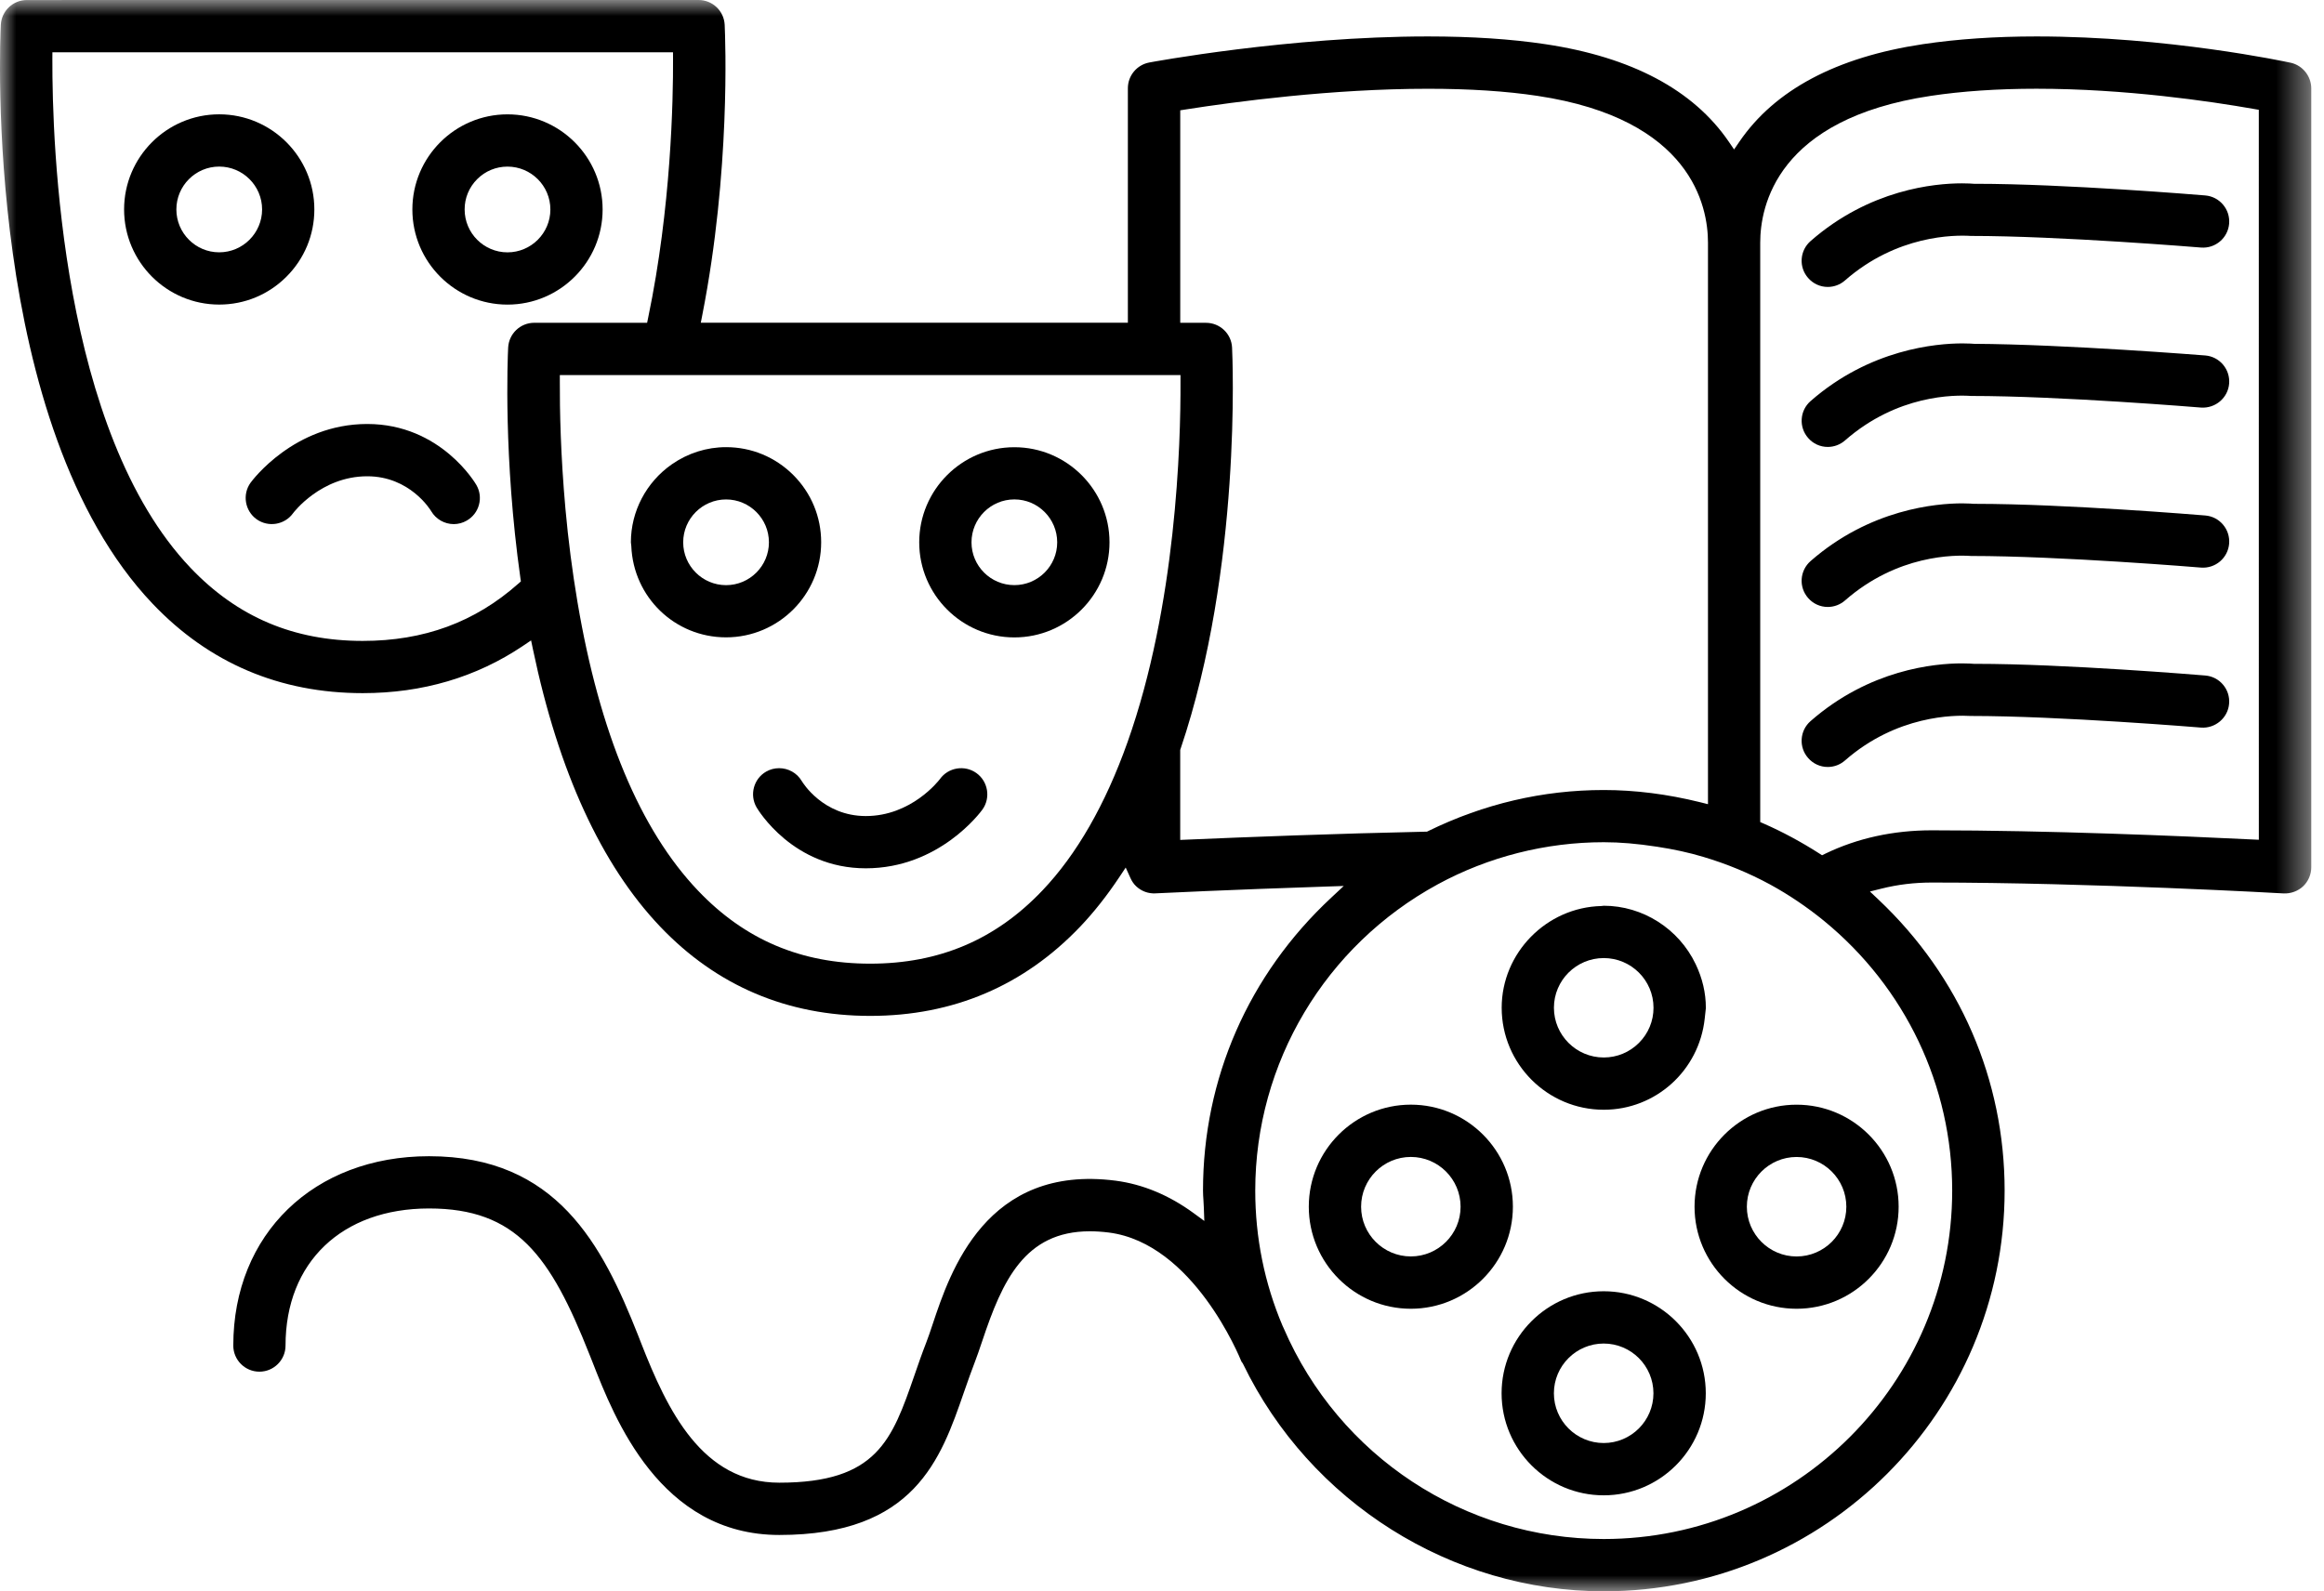 <svg width="73" height="50" viewBox="0 0 73 50" fill="none" xmlns="http://www.w3.org/2000/svg">
<g id="Group 32">
<path id="Fill 1" fill-rule="evenodd" clip-rule="evenodd" d="M6.885 7.928C6.144 7.928 5.54 7.324 5.54 6.581C5.54 5.838 6.144 5.234 6.885 5.234C7.628 5.234 8.233 5.838 8.233 6.581C8.232 7.324 7.627 7.928 6.885 7.928ZM6.885 3.592C5.238 3.592 3.898 4.933 3.898 6.581C3.898 8.229 5.238 9.57 6.885 9.57H6.887C7.683 9.57 8.433 9.259 8.998 8.694C9.563 8.129 9.874 7.378 9.874 6.581C9.874 4.933 8.533 3.592 6.885 3.592Z" fill="black"/>
<path id="Fill 3" fill-rule="evenodd" clip-rule="evenodd" d="M15.941 7.929C15.198 7.929 14.595 7.324 14.595 6.582C14.594 6.222 14.734 5.884 14.989 5.629C15.243 5.375 15.581 5.235 15.941 5.235C16.683 5.235 17.288 5.839 17.288 6.582C17.288 7.324 16.683 7.929 15.941 7.929ZM15.941 3.593C14.293 3.593 12.953 4.934 12.953 6.582C12.953 8.23 14.293 9.571 15.941 9.571C17.588 9.571 18.929 8.23 18.929 6.582C18.929 4.934 17.588 3.593 15.941 3.593Z" fill="black"/>
<path id="Fill 5" fill-rule="evenodd" clip-rule="evenodd" d="M24.153 17.04C24.153 17.782 23.549 18.386 22.807 18.386C22.065 18.386 21.46 17.782 21.46 17.04C21.46 16.297 22.065 15.693 22.807 15.693C23.549 15.693 24.153 16.297 24.153 17.04ZM21.1 14.591C20.297 15.153 19.817 16.068 19.817 17.038C19.817 17.052 19.819 17.064 19.821 17.077C19.825 17.103 19.828 17.13 19.83 17.157C19.894 18.766 21.201 20.026 22.806 20.026C24.453 20.026 25.794 18.686 25.794 17.038C25.794 16.242 25.484 15.492 24.919 14.926C24.354 14.361 23.604 14.05 22.807 14.05C22.198 14.05 21.608 14.237 21.1 14.591Z" fill="black"/>
<path id="Fill 7" fill-rule="evenodd" clip-rule="evenodd" d="M31.863 18.385C31.12 18.385 30.516 17.782 30.516 17.04C30.516 16.297 31.12 15.692 31.863 15.692C32.605 15.692 33.208 16.297 33.208 17.04C33.208 17.782 32.605 18.385 31.863 18.385ZM31.863 14.052C30.215 14.052 28.874 15.392 28.874 17.04C28.874 18.688 30.215 20.028 31.863 20.028C33.51 20.028 34.851 18.688 34.851 17.04C34.851 15.392 33.51 14.052 31.863 14.052Z" fill="black"/>
<path id="Fill 9" fill-rule="evenodd" clip-rule="evenodd" d="M14.66 16.358C14.851 16.249 14.988 16.072 15.045 15.86C15.102 15.649 15.073 15.428 14.964 15.239C14.951 15.215 13.857 13.322 11.535 13.322C9.242 13.322 7.924 15.094 7.869 15.17C7.607 15.536 7.692 16.051 8.06 16.315C8.429 16.577 8.943 16.492 9.206 16.125C9.212 16.116 10.075 14.965 11.535 14.965C12.874 14.965 13.518 16.016 13.544 16.061C13.691 16.312 13.963 16.468 14.254 16.468C14.395 16.468 14.536 16.43 14.66 16.358Z" fill="black"/>
<path id="Fill 11" fill-rule="evenodd" clip-rule="evenodd" d="M24.067 24.244C23.674 24.469 23.538 24.972 23.763 25.365C23.808 25.442 24.906 27.283 27.195 27.283C29.506 27.283 30.806 25.511 30.86 25.436C31.123 25.068 31.038 24.554 30.67 24.29C30.302 24.027 29.787 24.112 29.524 24.479C29.485 24.532 28.625 25.641 27.195 25.641C25.852 25.639 25.212 24.587 25.185 24.542L25.184 24.541C25.032 24.282 24.756 24.137 24.473 24.137C24.335 24.137 24.195 24.171 24.067 24.244Z" fill="black"/>
<path id="Fill 13" fill-rule="evenodd" clip-rule="evenodd" d="M61.904 7.413C64.71 7.413 69.095 7.775 69.135 7.778C69.588 7.814 69.983 7.477 70.02 7.028C70.038 6.809 69.97 6.597 69.829 6.43C69.687 6.262 69.489 6.16 69.27 6.141C69.091 6.126 64.846 5.775 62.066 5.775H62.005C61.95 5.77 61.817 5.761 61.625 5.761C60.771 5.761 58.728 5.949 56.872 7.575C56.707 7.72 56.608 7.92 56.593 8.14C56.579 8.358 56.651 8.569 56.795 8.733C56.951 8.913 57.175 9.016 57.412 9.016C57.611 9.016 57.803 8.944 57.953 8.812C59.584 7.383 61.39 7.38 61.904 7.413Z" fill="black"/>
<path id="Fill 15" fill-rule="evenodd" clip-rule="evenodd" d="M69.27 11.169C69.228 11.166 64.876 10.818 62.005 10.803C61.979 10.801 61.851 10.79 61.645 10.79C60.82 10.79 58.739 10.968 56.873 12.602C56.707 12.747 56.608 12.948 56.594 13.167C56.58 13.386 56.652 13.596 56.796 13.761C56.951 13.941 57.175 14.043 57.412 14.043C57.611 14.043 57.803 13.971 57.953 13.84C59.599 12.397 61.399 12.405 61.912 12.441H61.915C64.713 12.441 69.095 12.803 69.135 12.806C69.588 12.838 69.984 12.501 70.02 12.055C70.038 11.837 69.97 11.625 69.829 11.457C69.687 11.29 69.489 11.187 69.27 11.169Z" fill="black"/>
<path id="Fill 17" fill-rule="evenodd" clip-rule="evenodd" d="M69.27 16.197C69.091 16.182 64.846 15.831 62.066 15.831L61.983 15.83C61.977 15.829 61.852 15.816 61.635 15.816C60.825 15.816 58.741 15.993 56.872 17.63C56.707 17.775 56.608 17.976 56.593 18.195C56.579 18.413 56.651 18.624 56.795 18.789C56.951 18.969 57.175 19.071 57.412 19.071C57.611 19.071 57.803 18.999 57.953 18.868C59.599 17.425 61.399 17.433 61.912 17.469H61.915C64.713 17.469 69.095 17.83 69.135 17.834C69.588 17.869 69.983 17.533 70.02 17.083C70.038 16.864 69.97 16.652 69.829 16.485C69.687 16.317 69.489 16.215 69.27 16.197Z" fill="black"/>
<path id="Fill 19" fill-rule="evenodd" clip-rule="evenodd" d="M61.901 22.496C64.71 22.496 69.095 22.858 69.135 22.861C69.582 22.896 69.984 22.557 70.019 22.111C70.038 21.892 69.97 21.68 69.829 21.513C69.687 21.345 69.489 21.243 69.27 21.225C69.091 21.21 64.846 20.858 62.066 20.858H62.005C61.949 20.854 61.817 20.844 61.625 20.844C60.771 20.844 58.728 21.032 56.872 22.658C56.706 22.803 56.608 23.003 56.593 23.223C56.579 23.441 56.651 23.652 56.795 23.816C56.951 23.996 57.175 24.099 57.412 24.099C57.611 24.099 57.803 24.027 57.953 23.895C59.577 22.472 61.385 22.465 61.901 22.496Z" fill="black"/>
<path id="Fill 21" fill-rule="evenodd" clip-rule="evenodd" d="M50.374 45.341C49.512 45.341 48.81 44.64 48.81 43.778C48.81 42.916 49.512 42.215 50.374 42.215C51.236 42.215 51.937 42.916 51.937 43.778C51.937 44.64 51.236 45.341 50.374 45.341ZM50.374 40.572C48.606 40.572 47.167 42.01 47.167 43.778C47.167 45.546 48.606 46.984 50.374 46.984C52.142 46.984 53.581 45.546 53.581 43.778C53.581 42.01 52.142 40.572 50.374 40.572Z" fill="black"/>
<path id="Fill 23" fill-rule="evenodd" clip-rule="evenodd" d="M51.482 32.768C51.186 33.064 50.794 33.227 50.376 33.227C49.513 33.227 48.811 32.526 48.811 31.664C48.811 30.803 49.513 30.103 50.376 30.103C51.238 30.103 51.939 30.803 51.939 31.664C51.94 32.08 51.777 32.472 51.482 32.768ZM50.377 28.459C50.343 28.464 50.322 28.467 50.301 28.468C48.574 28.509 47.17 29.943 47.17 31.663C47.17 33.431 48.608 34.869 50.377 34.869C52.006 34.869 53.369 33.639 53.547 32.009L53.583 31.681C53.583 31.675 53.583 31.669 53.583 31.663C53.583 31.2 53.476 30.74 53.264 30.296C52.733 29.18 51.599 28.459 50.377 28.459Z" fill="black"/>
<path id="Fill 25" fill-rule="evenodd" clip-rule="evenodd" d="M44.316 39.478C43.455 39.478 42.754 38.777 42.754 37.916C42.754 37.053 43.455 36.352 44.316 36.352C45.178 36.352 45.879 37.053 45.879 37.916C45.879 38.777 45.178 39.478 44.316 39.478ZM44.316 34.709C42.549 34.709 41.111 36.147 41.111 37.915C41.111 39.683 42.549 41.122 44.316 41.122C46.084 41.122 47.522 39.683 47.522 37.915C47.522 36.147 46.084 34.709 44.316 34.709Z" fill="black"/>
<path id="Fill 27" fill-rule="evenodd" clip-rule="evenodd" d="M56.433 39.479C55.572 39.479 54.871 38.778 54.871 37.916C54.871 37.054 55.572 36.353 56.433 36.353C57.295 36.353 57.996 37.054 57.996 37.916C57.996 38.778 57.295 39.479 56.433 39.479ZM56.433 34.71C54.665 34.71 53.228 36.148 53.228 37.916C53.228 39.684 54.665 41.122 56.433 41.122C58.201 41.122 59.639 39.684 59.639 37.916C59.639 36.148 58.201 34.71 56.433 34.71Z" fill="black"/>
<g id="Group 31">
<mask id="mask0_20_297" style="mask-type:luminance" maskUnits="userSpaceOnUse" x="0" y="0" width="73" height="50">
<path id="Clip 30" fill-rule="evenodd" clip-rule="evenodd" d="M0 0H72.6V50H0V0Z" fill="white"/>
</mask>
<g mask="url(#mask0_20_297)">
<path id="Fill 29" fill-rule="evenodd" clip-rule="evenodd" d="M70.74 26.376C68.556 26.269 64.344 26.089 60.682 26.089C59.469 26.089 58.343 26.336 57.335 26.823L57.233 26.873L57.137 26.811C56.574 26.451 55.993 26.138 55.412 25.883L55.291 25.83V7.623C55.291 6.478 55.812 3.737 60.643 3.013C61.633 2.864 62.752 2.788 63.969 2.788C66.764 2.788 69.439 3.184 70.784 3.421L70.952 3.45L70.953 26.386L70.74 26.376ZM61.321 37.41H61.321C61.321 43.446 56.411 48.357 50.376 48.357C46.006 48.357 42.06 45.758 40.323 41.736L40.311 41.71C40.303 41.694 40.296 41.678 40.288 41.661C39.718 40.315 39.429 38.885 39.429 37.409C39.429 33.398 41.625 29.712 45.16 27.787C46.751 26.921 48.555 26.463 50.376 26.463C50.888 26.463 51.421 26.508 52.052 26.605C52.583 26.686 53.058 26.79 53.504 26.924C54.239 27.143 54.942 27.434 55.593 27.787C56.18 28.107 56.752 28.492 57.293 28.933C59.853 31.03 61.321 34.12 61.321 37.41ZM37.284 26.382L37.072 26.391V23.562L37.083 23.531C39.011 17.833 38.714 11.201 38.701 10.921C38.68 10.485 38.32 10.143 37.882 10.143H37.073V3.466L37.245 3.439C38.791 3.196 41.837 2.789 44.857 2.789C46.156 2.789 47.314 2.864 48.299 3.013C53.129 3.738 53.65 6.478 53.65 7.623V25.268L53.398 25.205C52.376 24.952 51.359 24.823 50.376 24.823C48.464 24.823 46.61 25.257 44.865 26.111L44.825 26.131L44.78 26.132C42.009 26.191 39.175 26.3 37.284 26.382ZM35.418 23.317C34.721 25.279 33.821 26.848 32.743 27.98C31.273 29.526 29.503 30.279 27.333 30.279C25.164 30.279 23.394 29.527 21.924 27.982C20.106 26.073 18.833 23.024 18.14 18.921C17.977 17.957 17.85 16.97 17.761 15.986C17.61 14.303 17.581 12.883 17.585 11.988L17.585 11.786H37.081L37.081 11.988C37.09 13.962 36.944 19.019 35.418 23.317ZM15.962 10.921C15.945 11.263 15.813 14.383 16.346 18.16L16.362 18.268L16.28 18.34C14.915 19.55 13.317 20.138 11.394 20.138V20.138C9.225 20.138 7.456 19.387 5.985 17.842C1.921 13.572 1.636 4.519 1.645 1.846L1.646 1.643H21.14L21.141 1.845C21.147 3.139 21.082 6.521 20.36 9.98L20.327 10.142H16.783C16.345 10.142 15.985 10.484 15.962 10.921ZM72.6 2.772C72.597 2.394 72.332 2.061 71.967 1.974L71.946 1.97C71.79 1.936 68.084 1.145 63.969 1.145C62.678 1.145 61.477 1.227 60.399 1.388C57.687 1.795 55.749 2.825 54.638 4.45L54.47 4.696L54.302 4.45C53.19 2.825 51.252 1.794 48.541 1.388C47.473 1.227 46.233 1.145 44.855 1.145C40.48 1.145 36.143 1.956 36.099 1.964C35.71 2.038 35.428 2.377 35.428 2.772V10.141H22.013L22.06 9.899C22.949 5.382 22.784 1.236 22.763 0.778C22.741 0.342 22.381 -0 21.942 -0L0.846 0.001C0.408 0.001 0.048 0.343 0.026 0.78C0 1.291 -0.532 13.369 4.794 18.97C6.567 20.834 8.788 21.779 11.395 21.779C13.272 21.779 14.967 21.278 16.431 20.291L16.682 20.122L16.744 20.418C17.546 24.246 18.888 27.171 20.733 29.111C22.506 30.975 24.727 31.92 27.334 31.92C29.939 31.92 32.16 30.975 33.935 29.111C34.36 28.664 34.771 28.143 35.157 27.564L35.36 27.259L35.511 27.593C35.556 27.693 35.615 27.778 35.686 27.845C35.852 28.002 36.068 28.082 36.292 28.07C36.306 28.069 38.66 27.954 41.667 27.856L42.209 27.838L41.813 28.208C39.217 30.627 37.788 33.894 37.788 37.408C37.788 37.512 37.795 37.614 37.802 37.716C37.807 37.792 37.812 37.868 37.814 37.945L37.829 38.363L37.492 38.116C36.721 37.553 35.898 37.21 35.044 37.098C30.973 36.573 29.842 39.97 29.298 41.602C29.221 41.833 29.157 42.023 29.093 42.188C28.958 42.534 28.837 42.882 28.725 43.209C28.02 45.243 27.554 46.587 24.478 46.587C22.056 46.587 20.967 44.321 20.137 42.197L20.041 41.95C18.917 39.107 17.484 36.329 13.477 36.329C9.856 36.329 7.328 38.776 7.328 42.279C7.328 42.731 7.696 43.099 8.149 43.099C8.601 43.099 8.969 42.731 8.969 42.279C8.969 39.662 10.739 37.971 13.477 37.971C16.22 37.971 17.287 39.45 18.515 42.556L18.609 42.792C19.299 44.559 20.732 48.23 24.48 48.23C28.727 48.23 29.551 45.849 30.278 43.747L30.308 43.662C30.408 43.376 30.511 43.08 30.625 42.786C30.693 42.613 30.763 42.403 30.838 42.181L30.858 42.123C31.485 40.246 32.185 38.688 34.233 38.688C34.422 38.688 34.622 38.701 34.836 38.728C37.484 39.072 38.935 42.632 38.996 42.783C39.02 42.812 39.035 42.834 39.047 42.858C41.147 47.2 45.593 50 50.38 50C57.321 50 62.968 44.352 62.968 37.409C62.968 33.926 61.561 30.679 59.007 28.267L58.737 28.012L59.096 27.922C59.611 27.793 60.131 27.73 60.687 27.73C65.673 27.73 71.684 28.068 71.735 28.072C71.957 28.082 72.18 28.001 72.344 27.848C72.506 27.694 72.6 27.477 72.6 27.252V2.772Z" fill="black"/>
</g>
</g>
</g>
</svg>
